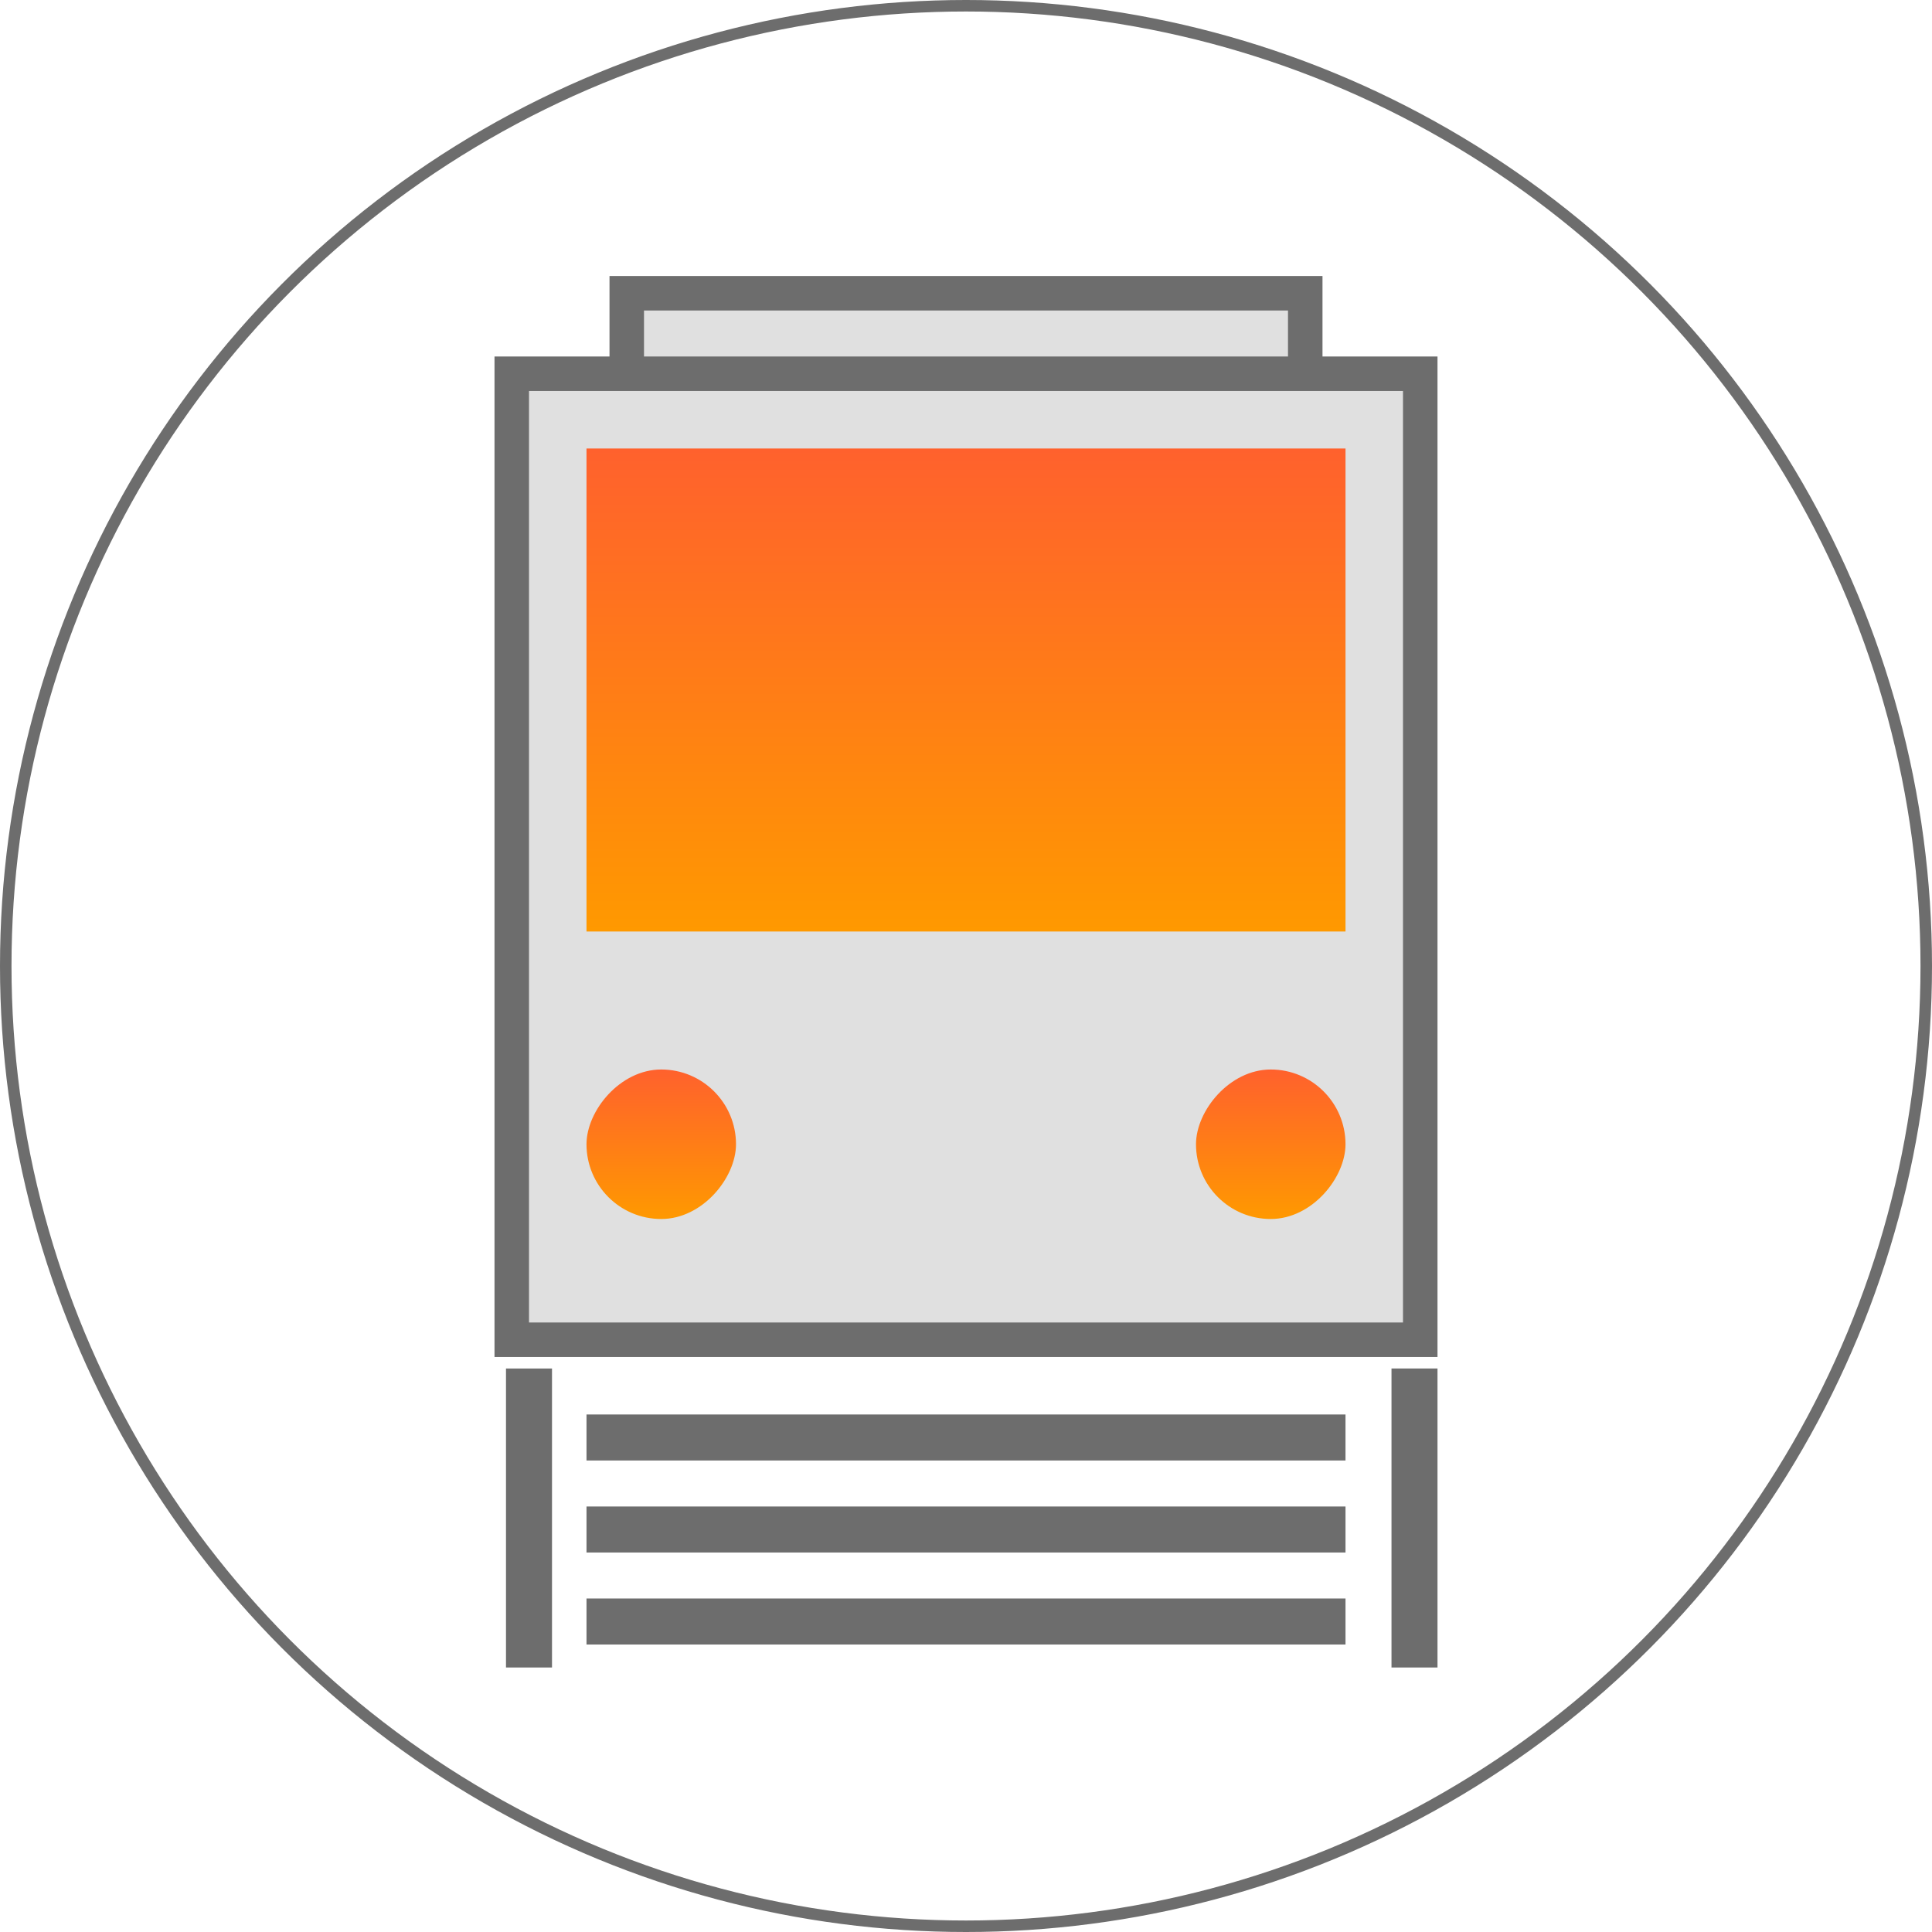 <svg xmlns="http://www.w3.org/2000/svg" width="168" height="168" fill="none"><circle cx="84" cy="84" r="83.5" stroke="#6D6D6D"/><path stroke="#6D6D6D" stroke-width="4" d="M46 119v26"/><path fill="#E0E0E0" stroke="#6D6D6D" stroke-width="3" d="M44.5 32.5h79v84h-79zm69 0v-7h-59v7h59Z"/><path fill="url(#a)" d="M0 0h66v42H0z" transform="matrix(1 0 0 -1 51 81)"/><rect width="13" height="13" fill="url(#b)" rx="6.5" transform="matrix(1 0 0 -1 51 106)"/><rect width="13" height="13" fill="url(#c)" rx="6.5" transform="matrix(1 0 0 -1 104 106)"/><path stroke="#6D6D6D" stroke-width="4" d="M123 119v26m-6-20H51m66 8H51m66 8H51"/><defs><linearGradient id="a" x1="33" x2="33" y1="0" y2="42" gradientUnits="userSpaceOnUse"><stop stop-color="#F90"/><stop offset="1" stop-color="#FF612D"/></linearGradient><linearGradient id="b" x1="6.5" x2="6.5" y1="0" y2="13" gradientUnits="userSpaceOnUse"><stop stop-color="#F90"/><stop offset="1" stop-color="#FF612D"/></linearGradient><linearGradient id="c" x1="6.5" x2="6.5" y1="0" y2="13" gradientUnits="userSpaceOnUse"><stop stop-color="#F90"/><stop offset="1" stop-color="#FF612D"/></linearGradient></defs></svg>
